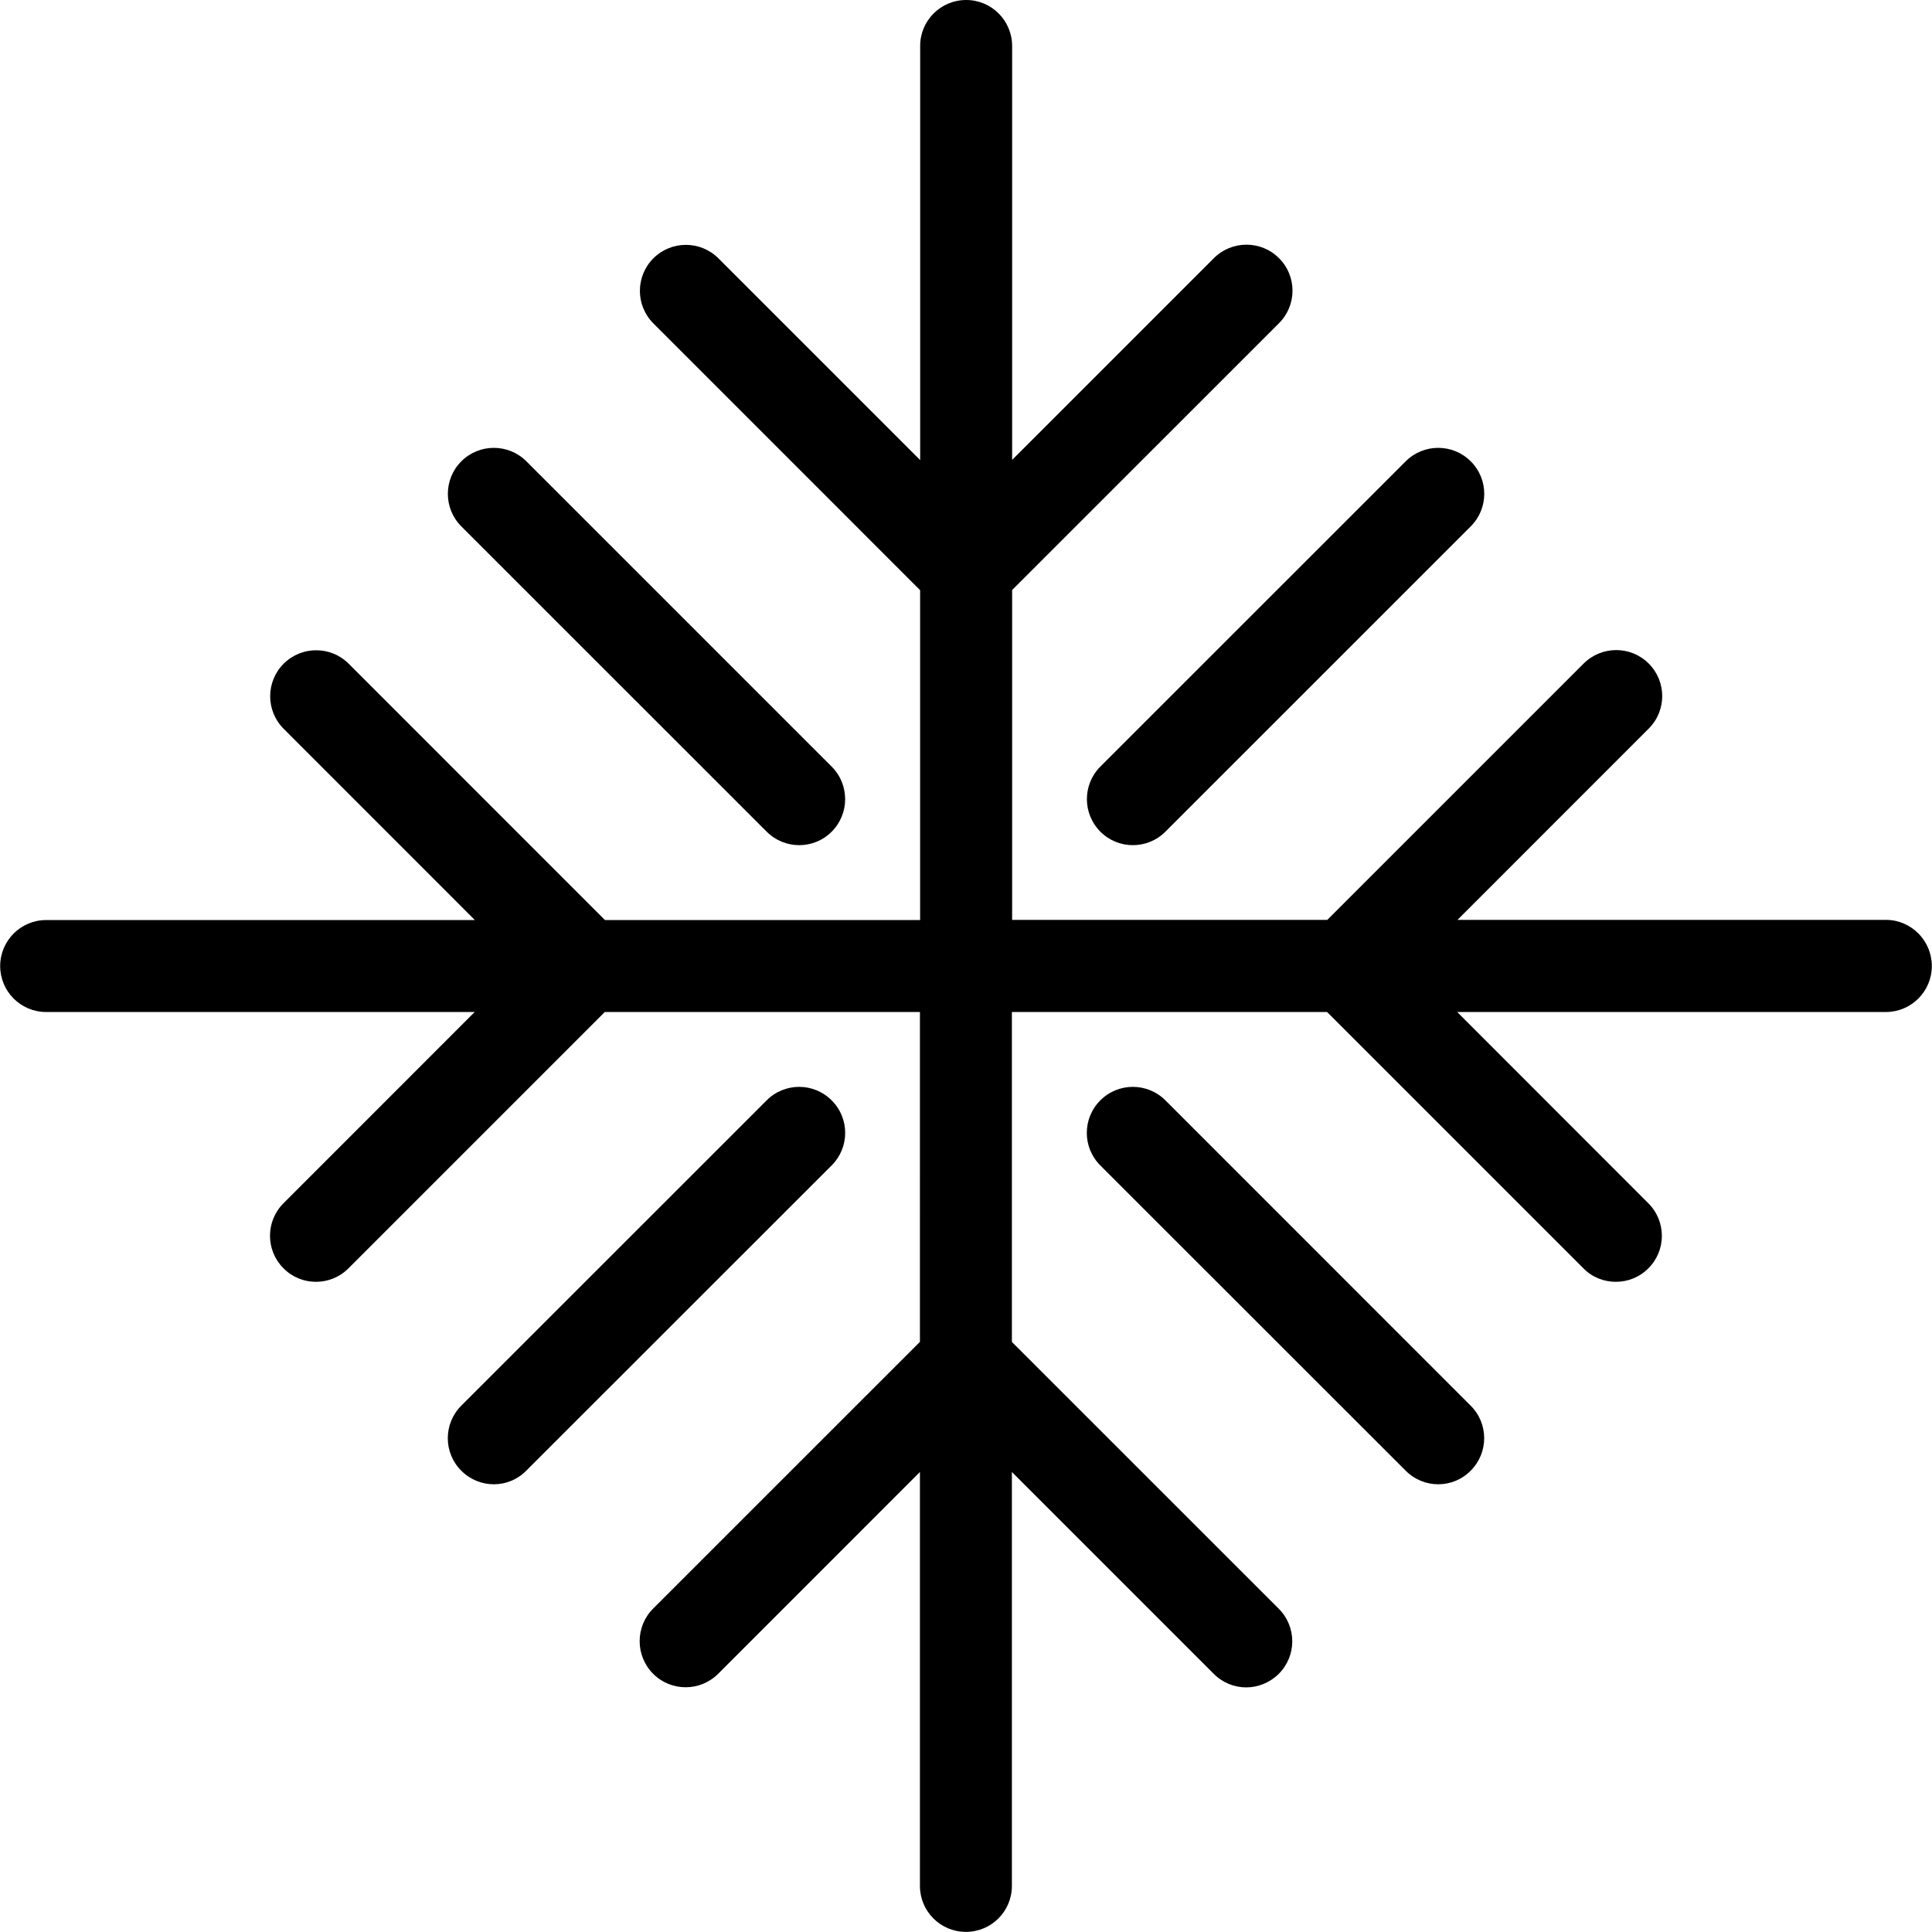 <?xml version="1.0" encoding="iso-8859-1"?>
<!-- Generator: Adobe Illustrator 16.0.0, SVG Export Plug-In . SVG Version: 6.00 Build 0)  -->
<!DOCTYPE svg PUBLIC "-//W3C//DTD SVG 1.1//EN" "http://www.w3.org/Graphics/SVG/1.1/DTD/svg11.dtd">
<svg version="1.1" id="Capa_1" xmlns="http://www.w3.org/2000/svg" xmlns:xlink="http://www.w3.org/1999/xlink" x="0px" y="0px"
	 width="32.817px" height="32.817px" viewBox="0 0 32.817 32.817" style="enable-background:new 0 0 32.817 32.817;"
	 xml:space="preserve">
<g>
	<path d="M32.814,16.409c0,0.432-0.35,0.781-0.781,0.781h-7.281l3.247,3.249c0.306,0.306,0.306,0.801,0,1.105
		c-0.152,0.153-0.352,0.229-0.551,0.229s-0.401-0.074-0.552-0.229l-4.354-4.354h-5.354v5.604l4.533,4.532
		c0.306,0.306,0.306,0.801,0,1.106c-0.152,0.151-0.352,0.23-0.554,0.23c-0.198,0-0.398-0.077-0.55-0.23l-3.429-3.429v7.031
		c0,0.432-0.349,0.781-0.781,0.781c-0.433,0-0.781-0.35-0.781-0.781v-7.031l-3.427,3.428c-0.305,0.305-0.8,0.305-1.105,0
		c-0.305-0.306-0.305-0.802,0-1.107l4.532-4.531V17.19h-5.353l-4.353,4.353c-0.152,0.153-0.352,0.23-0.553,0.23
		c-0.2,0-0.399-0.075-0.552-0.23c-0.305-0.305-0.305-0.799,0-1.104l3.248-3.249H0.784c-0.432,0-0.781-0.35-0.781-0.781
		c0-0.431,0.35-0.781,0.781-0.781h7.282l-3.248-3.249c-0.305-0.305-0.305-0.8,0-1.105c0.305-0.305,0.8-0.305,1.105,0l4.353,4.354
		h5.353v-5.603l-4.531-4.532c-0.305-0.305-0.305-0.8,0-1.105s0.8-0.305,1.105,0l3.427,3.427V0.781C15.629,0.35,15.979,0,16.411,0
		s0.781,0.35,0.781,0.781v7.031l3.427-3.427c0.305-0.305,0.802-0.305,1.106,0c0.306,0.305,0.306,0.8,0,1.105l-4.533,4.532v5.603
		h5.354l4.354-4.354c0.306-0.305,0.801-0.305,1.105,0c0.306,0.306,0.306,0.8,0,1.105l-3.248,3.249h7.283
		C32.465,15.628,32.814,15.978,32.814,16.409z M14.127,18.691c-0.305-0.306-0.8-0.306-1.105,0l-5.187,5.186
		c-0.305,0.305-0.305,0.8,0,1.104c0.152,0.153,0.352,0.231,0.552,0.231s0.4-0.076,0.552-0.231l5.187-5.185
		C14.433,19.491,14.433,18.996,14.127,18.691z M18.691,14.127c0.151,0.152,0.352,0.229,0.551,0.229c0.201,0,0.401-0.076,0.553-0.229
		l5.187-5.186c0.306-0.305,0.306-0.8,0-1.105c-0.305-0.305-0.8-0.305-1.105,0l-5.187,5.186
		C18.386,13.327,18.386,13.822,18.691,14.127z M13.023,14.127c0.152,0.152,0.352,0.229,0.552,0.229s0.4-0.076,0.552-0.229
		c0.305-0.305,0.305-0.8,0-1.105L8.941,7.836c-0.305-0.305-0.8-0.305-1.105,0s-0.305,0.8,0,1.105L13.023,14.127z M19.796,18.691
		c-0.305-0.306-0.802-0.306-1.106,0c-0.306,0.305-0.306,0.8,0,1.105l5.187,5.185c0.151,0.153,0.353,0.231,0.552,0.231
		c0.2,0,0.4-0.076,0.552-0.231c0.306-0.305,0.306-0.8,0-1.104L19.796,18.691z"/>
</g>
<g>
</g>
<g>
</g>
<g>
</g>
<g>
</g>
<g>
</g>
<g>
</g>
<g>
</g>
<g>
</g>
<g>
</g>
<g>
</g>
<g>
</g>
<g>
</g>
<g>
</g>
<g>
</g>
<g>
</g>
</svg>
